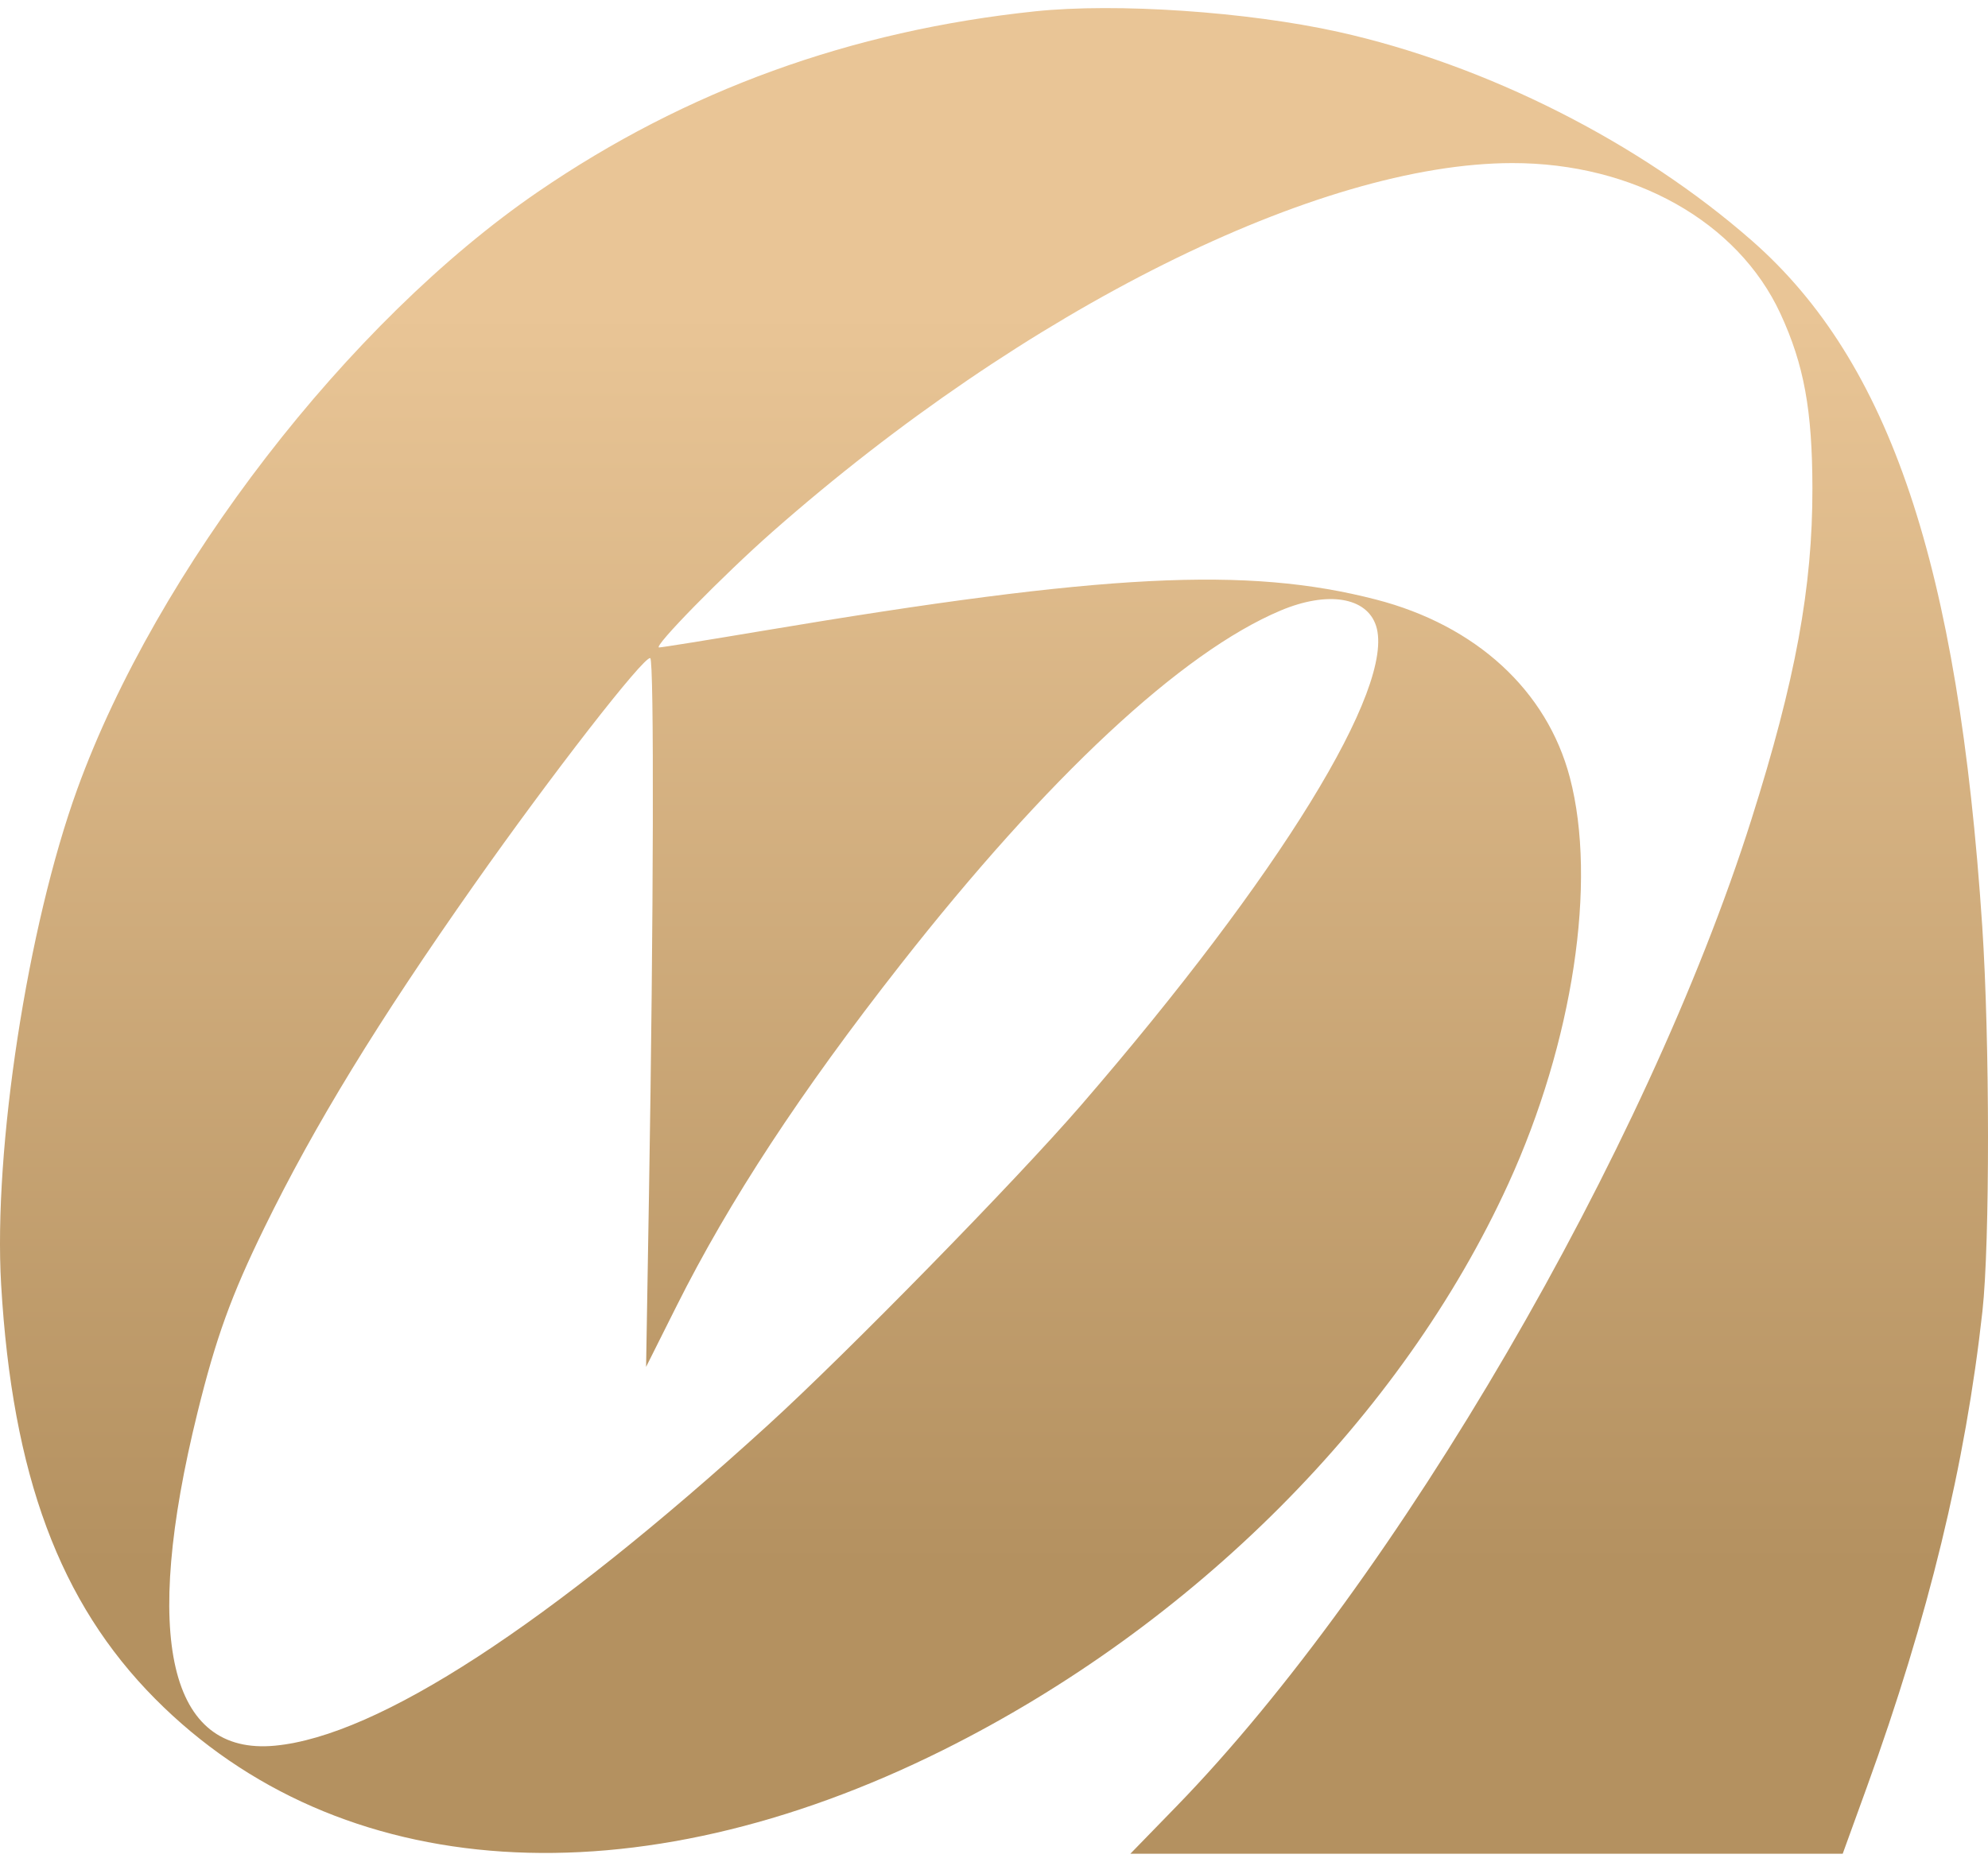 <?xml version="1.0" encoding="UTF-8"?> <svg xmlns="http://www.w3.org/2000/svg" width="158" height="148" viewBox="0 0 158 148" fill="none"><path fill-rule="evenodd" clip-rule="evenodd" d="M82.278 0.899C67.613 2.438 54.525 7.188 42.769 15.239C27.679 25.572 12.467 45.296 6.143 62.726C2.187 73.631 -0.539 91.368 0.09 102.109C0.978 117.271 4.735 127.385 12.322 135.034C26.956 149.79 50.448 151.323 74.943 139.121C94.851 129.205 111.413 112.614 119.873 94.111C125.023 82.848 126.952 70.114 124.767 61.805C122.947 54.889 117.313 49.715 109.361 47.659C99.106 45.009 87.77 45.586 60.649 50.14C56.305 50.87 52.585 51.468 52.383 51.468C51.844 51.471 57.485 45.715 61.401 42.265C81.483 24.58 104.76 12.978 120.191 12.964C129.826 12.954 138.126 17.619 141.508 24.944C143.375 28.989 144.034 32.586 144.045 38.796C144.059 46.69 142.7 54.073 139.197 65.141C130.855 91.493 110.971 125.627 93.489 143.603L89.838 147.357H118.145H146.453L148.372 142.062C153.255 128.595 156.214 116.407 157.558 104.227C158.155 98.823 158.146 82.704 157.541 73.612C155.634 44.94 150.207 28.771 139.265 19.158C130.339 11.316 118.108 5.137 106.352 2.531C99.117 0.927 88.725 0.223 82.278 0.899ZM101.778 48.533C93.908 51.847 83.259 61.771 71.559 76.693C63.624 86.814 57.967 95.442 53.76 103.842L51.349 108.656L51.578 94.985C51.946 72.93 51.995 52.441 51.679 52.317C51.189 52.122 43.807 61.622 37.676 70.339C30.046 81.188 24.989 89.457 21.017 97.583C18.374 102.989 17.165 106.332 15.695 112.289C11.265 130.241 13.439 139.572 21.862 138.767C30.046 137.985 43.555 129.199 61.005 113.311C67.284 107.594 80.765 93.822 85.916 87.861C101.701 69.597 110.929 54.601 109.366 49.752C108.627 47.461 105.513 46.961 101.778 48.533Z" fill="url(#paint0_linear_4124_497)"></path><defs><linearGradient id="paint0_linear_4124_497" x1="79" y1="24.785" x2="79" y2="124.384" gradientUnits="userSpaceOnUse"><stop stop-color="#E9C596"></stop><stop offset="1" stop-color="#B49160"></stop></linearGradient></defs></svg> 